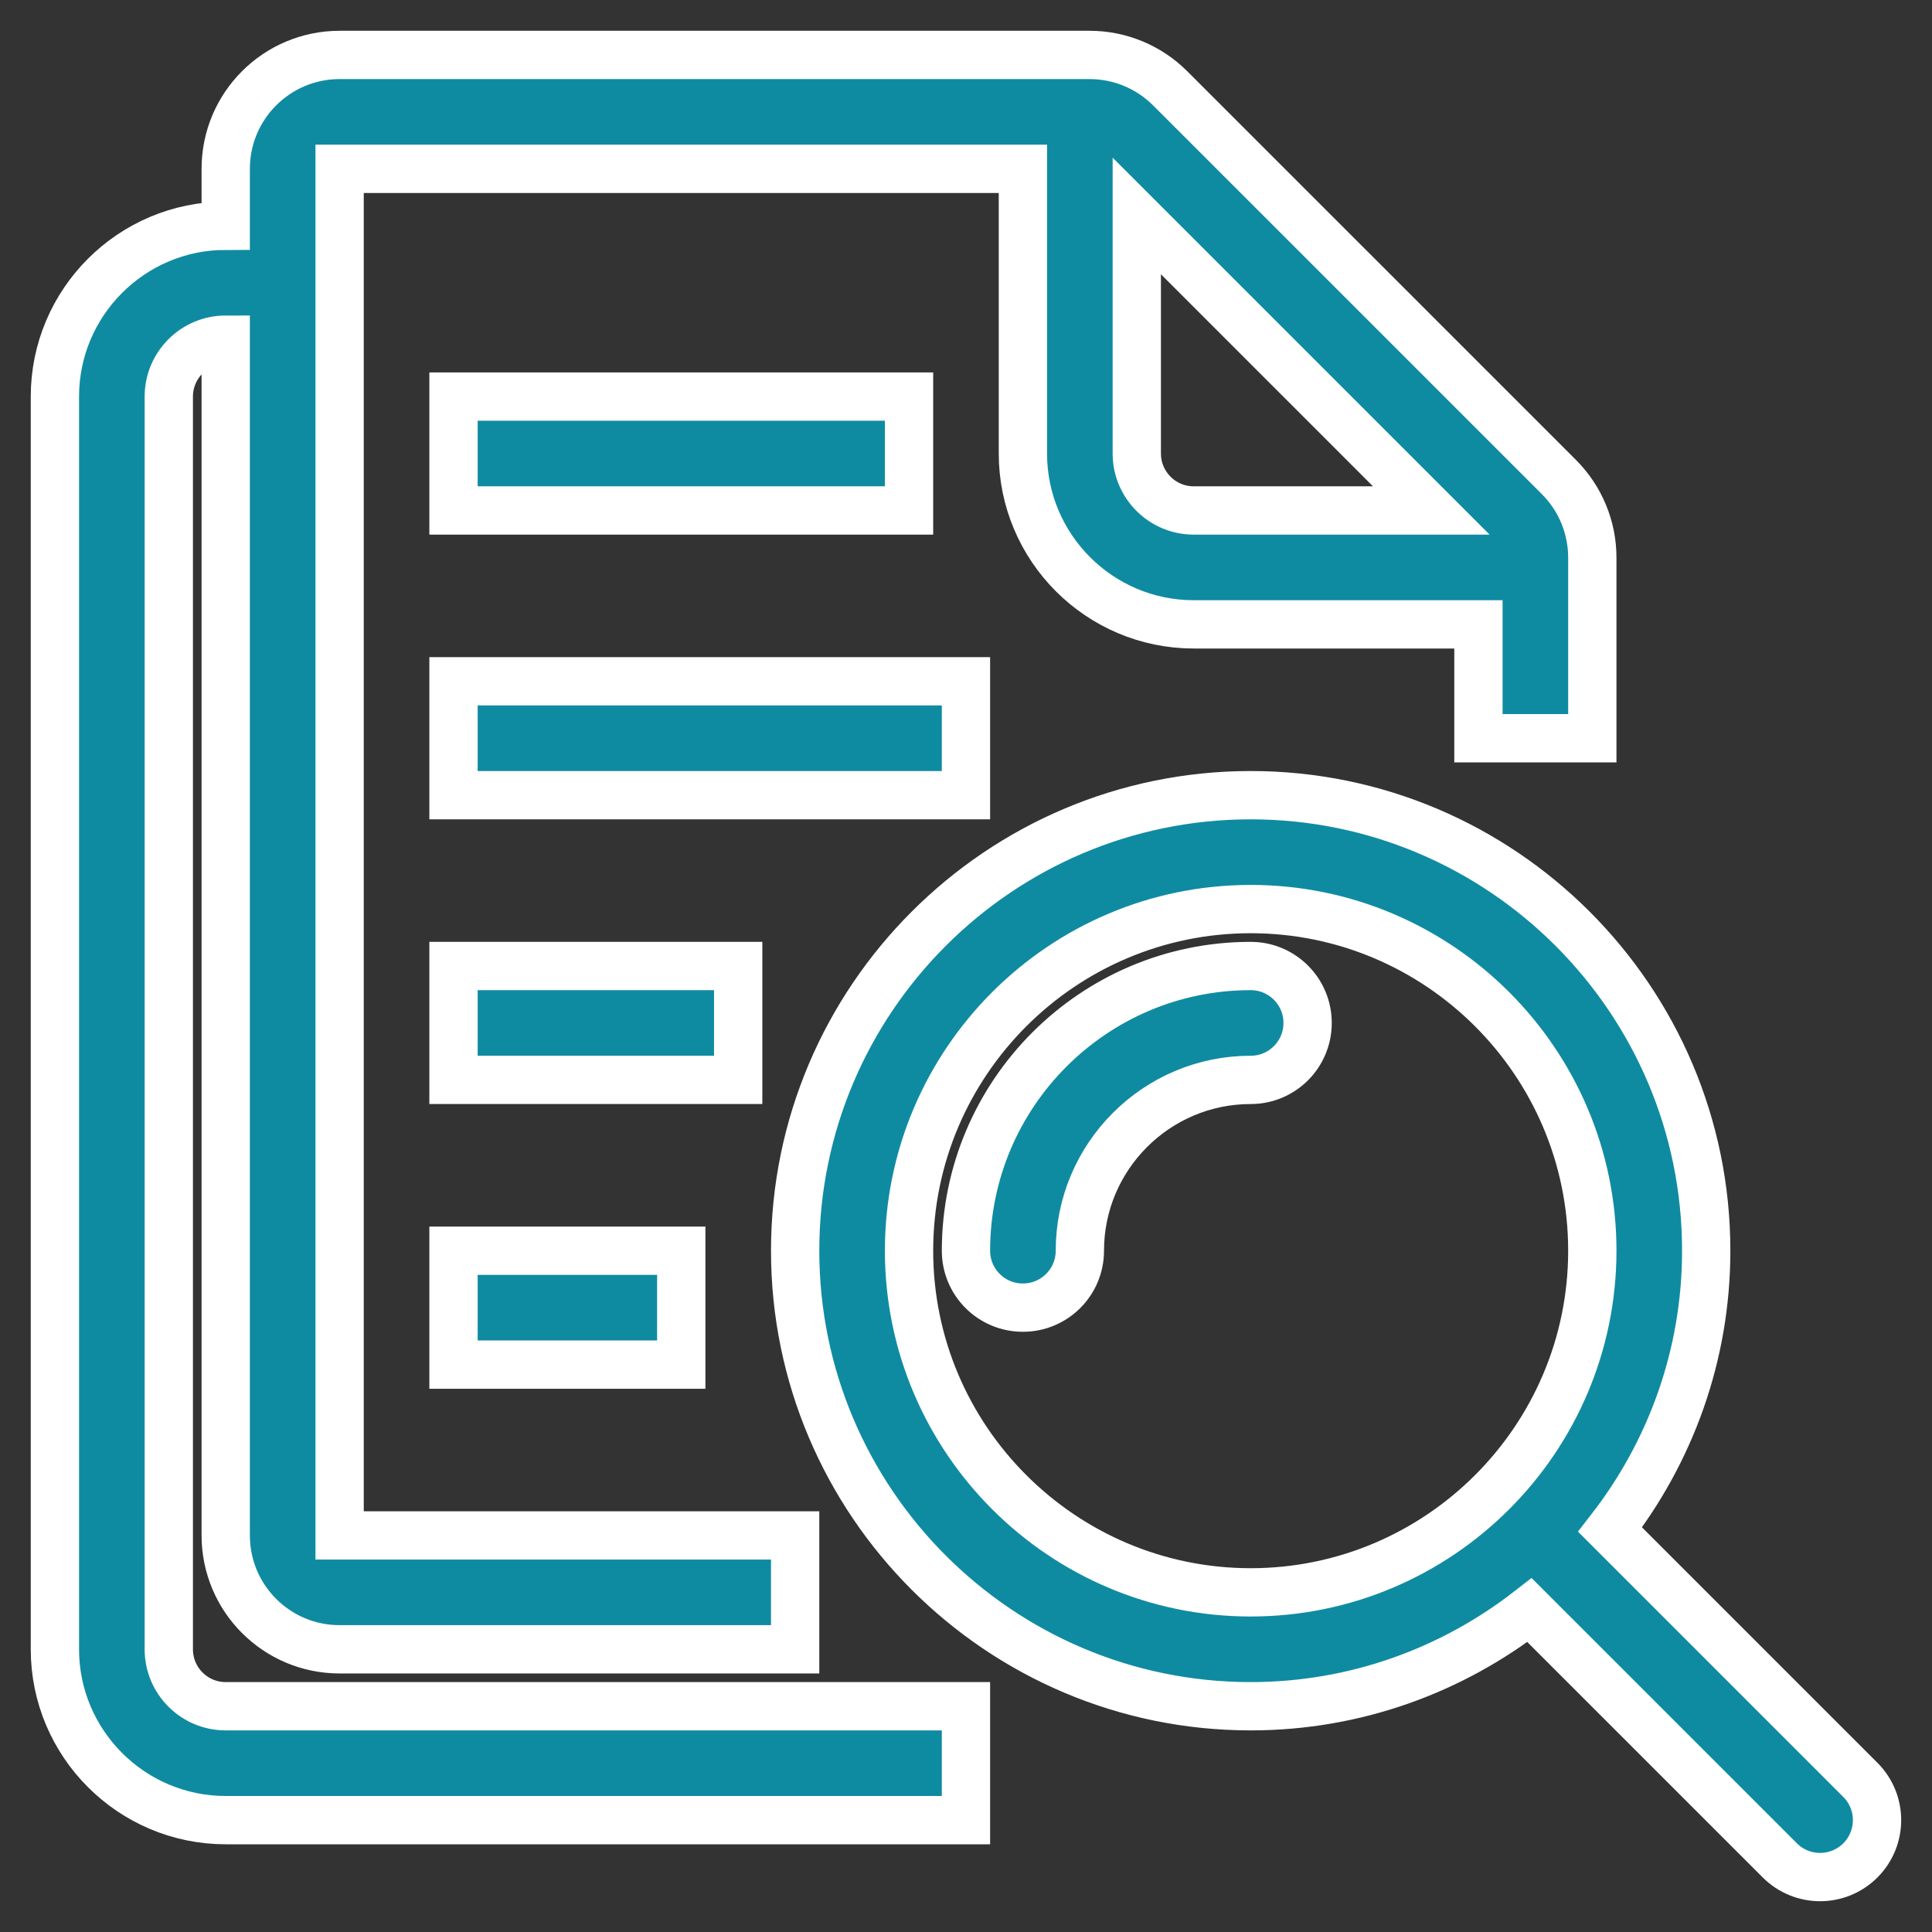 <svg width="60" height="60" viewBox="0 0 60 60" fill="none" xmlns="http://www.w3.org/2000/svg">
<rect x="0" y="0" width="60" height="60" fill="#333333" stroke="none"/>
<path d="M14.084 12.316H28.231V15.853H14.084V12.316ZM14.084 42.379H21.157V38.842H14.084V42.379ZM14.084 24.695H29.999V22.926V21.158H14.084V24.695ZM14.084 33.537H22.925V30H14.084V33.537ZM29.999 52.989V54.757V56.526H7.01C4.085 56.526 1.705 54.145 1.705 51.221V12.316C1.705 9.391 4.085 7.011 7.01 7.011V5.243C7.01 3.289 8.595 1.706 10.547 1.706H33.84C34.777 1.706 35.677 2.079 36.34 2.742L48.416 14.817C49.078 15.48 49.451 16.38 49.451 17.317V22.926H45.914V19.39H37.072C34.148 19.39 31.767 17.009 31.767 14.085V5.243H10.547V47.684H24.694V51.221H10.547C8.595 51.221 7.01 49.638 7.01 47.684V10.548C6.034 10.548 5.242 11.342 5.242 12.316V51.221C5.242 52.197 6.034 52.989 7.01 52.989H29.999ZM35.304 6.707V14.085C35.304 15.059 36.096 15.853 37.072 15.853H44.45L35.304 6.707ZM33.536 38.842C33.536 35.917 35.916 33.537 38.841 33.537C39.819 33.537 40.609 32.745 40.609 31.768C40.609 30.792 39.819 30 38.841 30C33.965 30 29.999 33.966 29.999 38.842C29.999 39.82 30.789 40.61 31.767 40.61C32.745 40.61 33.536 39.82 33.536 38.842ZM57.775 55.275C58.466 55.967 58.466 57.084 57.775 57.776C57.43 58.121 56.977 58.294 56.525 58.294C56.072 58.294 55.619 58.121 55.274 57.776L47.501 50.004C45.104 51.868 42.105 52.989 38.841 52.989C31.041 52.989 24.694 46.642 24.694 38.842C24.694 31.041 31.041 24.695 38.841 24.695C46.641 24.695 52.988 31.041 52.988 38.842C52.988 42.106 51.867 45.105 50.003 47.503L57.775 55.275ZM49.451 38.842C49.451 32.992 44.691 28.232 38.841 28.232C32.991 28.232 28.231 32.992 28.231 38.842C28.231 44.692 32.991 49.452 38.841 49.452C44.691 49.452 49.451 44.692 49.451 38.842Z" fill="#0F8BA1" stroke="white" stroke-width="1.5"/>
</svg>